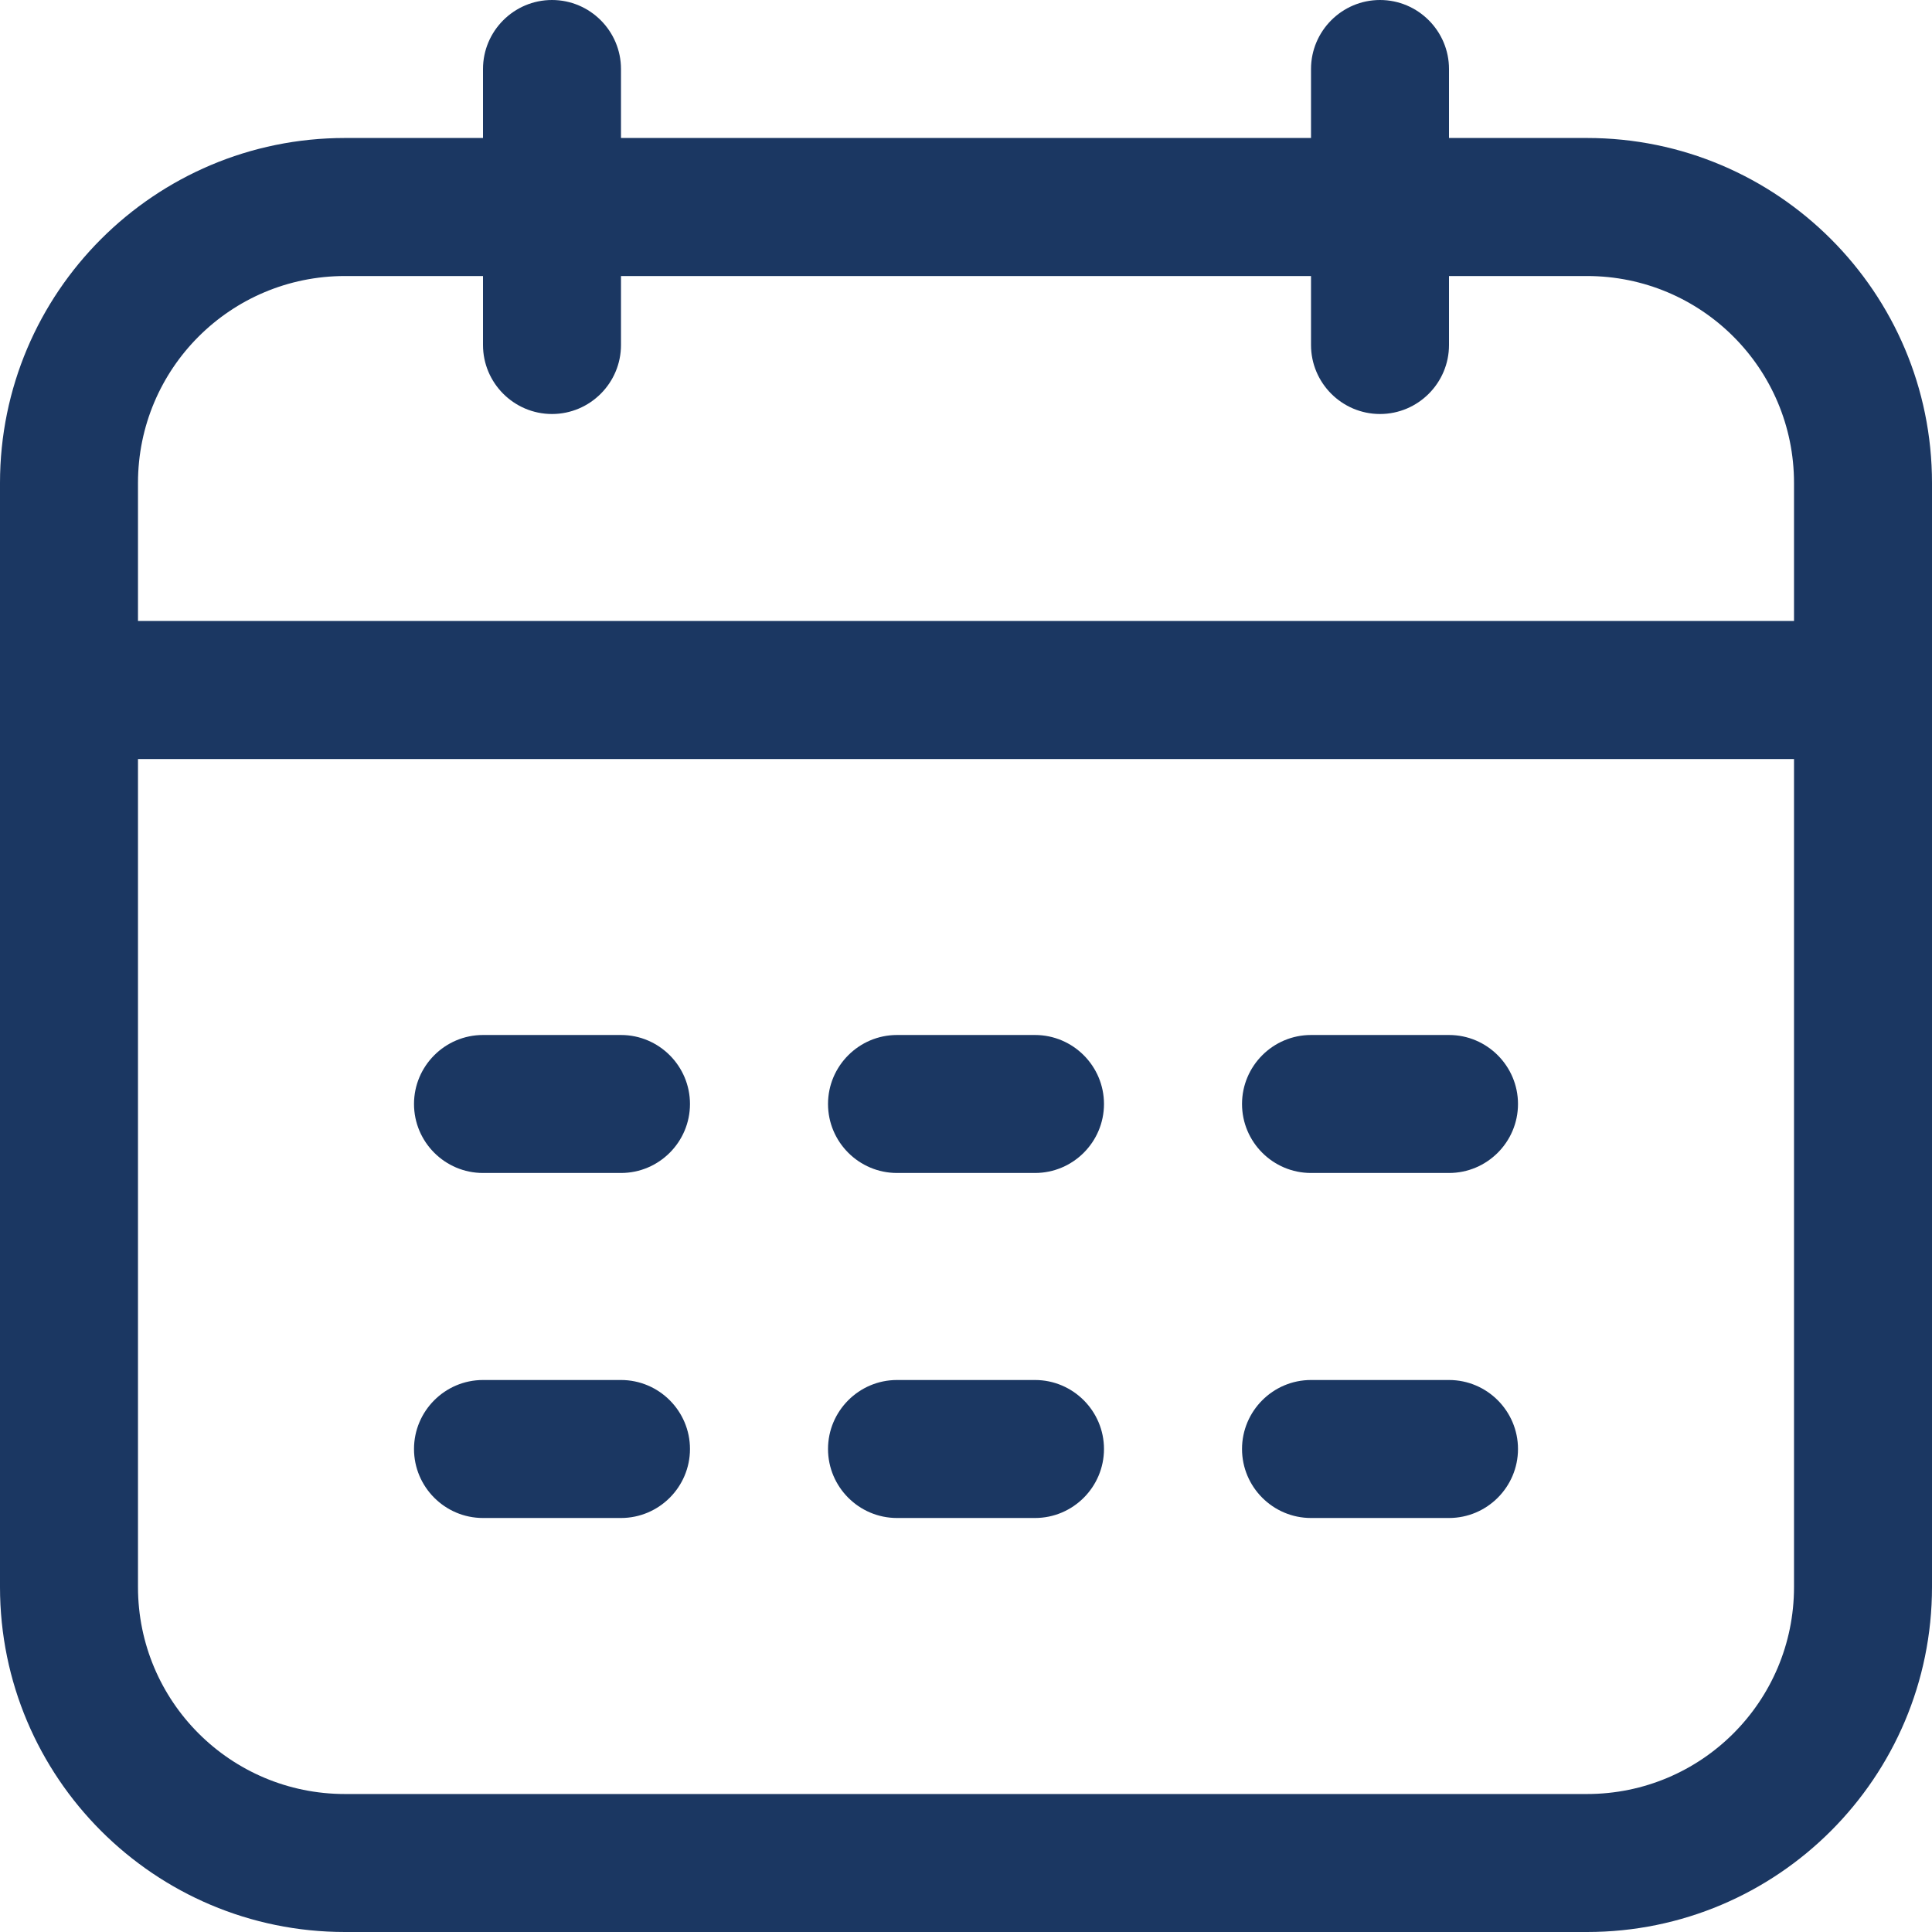 <?xml version="1.0" encoding="UTF-8"?> <svg xmlns="http://www.w3.org/2000/svg" width="38" height="38" viewBox="0 0 38 38" fill="none"><path fill-rule="evenodd" clip-rule="evenodd" d="M10.857 0C11.606 0 12.214 0.611 12.214 1.357V2.714H25.786V1.357C25.786 0.611 26.394 0 27.143 0C27.892 0 28.5 0.611 28.5 1.357V2.714H31.214C34.961 2.714 38 5.754 38 9.5V31.214C38 34.96 34.961 38 31.214 38H6.786C3.039 38 0 34.96 0 31.214V9.5C0 5.754 3.039 2.714 6.786 2.714H9.5V1.357C9.5 0.611 10.108 0 10.857 0ZM9.5 5.429H6.786C4.537 5.429 2.714 7.247 2.714 9.5V12.214H35.286V9.5C35.286 7.247 33.463 5.429 31.214 5.429H28.5V6.786C28.5 7.532 27.892 8.143 27.143 8.143C26.394 8.143 25.786 7.532 25.786 6.786V5.429H12.214V6.786C12.214 7.532 11.606 8.143 10.857 8.143C10.108 8.143 9.5 7.532 9.5 6.786V5.429ZM35.286 14.929H2.714V31.214C2.714 33.467 4.537 35.286 6.786 35.286H31.214C33.463 35.286 35.286 33.467 35.286 31.214V14.929ZM8.143 21.714C8.143 20.968 8.751 20.357 9.5 20.357H12.214C12.963 20.357 13.571 20.968 13.571 21.714C13.571 22.461 12.963 23.071 12.214 23.071H9.5C8.751 23.071 8.143 22.461 8.143 21.714ZM16.286 21.714C16.286 20.968 16.894 20.357 17.643 20.357H20.357C21.106 20.357 21.714 20.968 21.714 21.714C21.714 22.461 21.106 23.071 20.357 23.071H17.643C16.894 23.071 16.286 22.461 16.286 21.714ZM24.429 21.714C24.429 20.968 25.037 20.357 25.786 20.357H28.5C29.249 20.357 29.857 20.968 29.857 21.714C29.857 22.461 29.249 23.071 28.5 23.071H25.786C25.037 23.071 24.429 22.461 24.429 21.714ZM8.143 28.5C8.143 27.754 8.751 27.143 9.5 27.143H12.214C12.963 27.143 13.571 27.754 13.571 28.5C13.571 29.246 12.963 29.857 12.214 29.857H9.5C8.751 29.857 8.143 29.246 8.143 28.5ZM16.286 28.5C16.286 27.754 16.894 27.143 17.643 27.143H20.357C21.106 27.143 21.714 27.754 21.714 28.5C21.714 29.246 21.106 29.857 20.357 29.857H17.643C16.894 29.857 16.286 29.246 16.286 28.5ZM24.429 28.5C24.429 27.754 25.037 27.143 25.786 27.143H28.5C29.249 27.143 29.857 27.754 29.857 28.5C29.857 29.246 29.249 29.857 28.5 29.857H25.786C25.037 29.857 24.429 29.246 24.429 28.5Z" fill="#1B3762"></path></svg> 